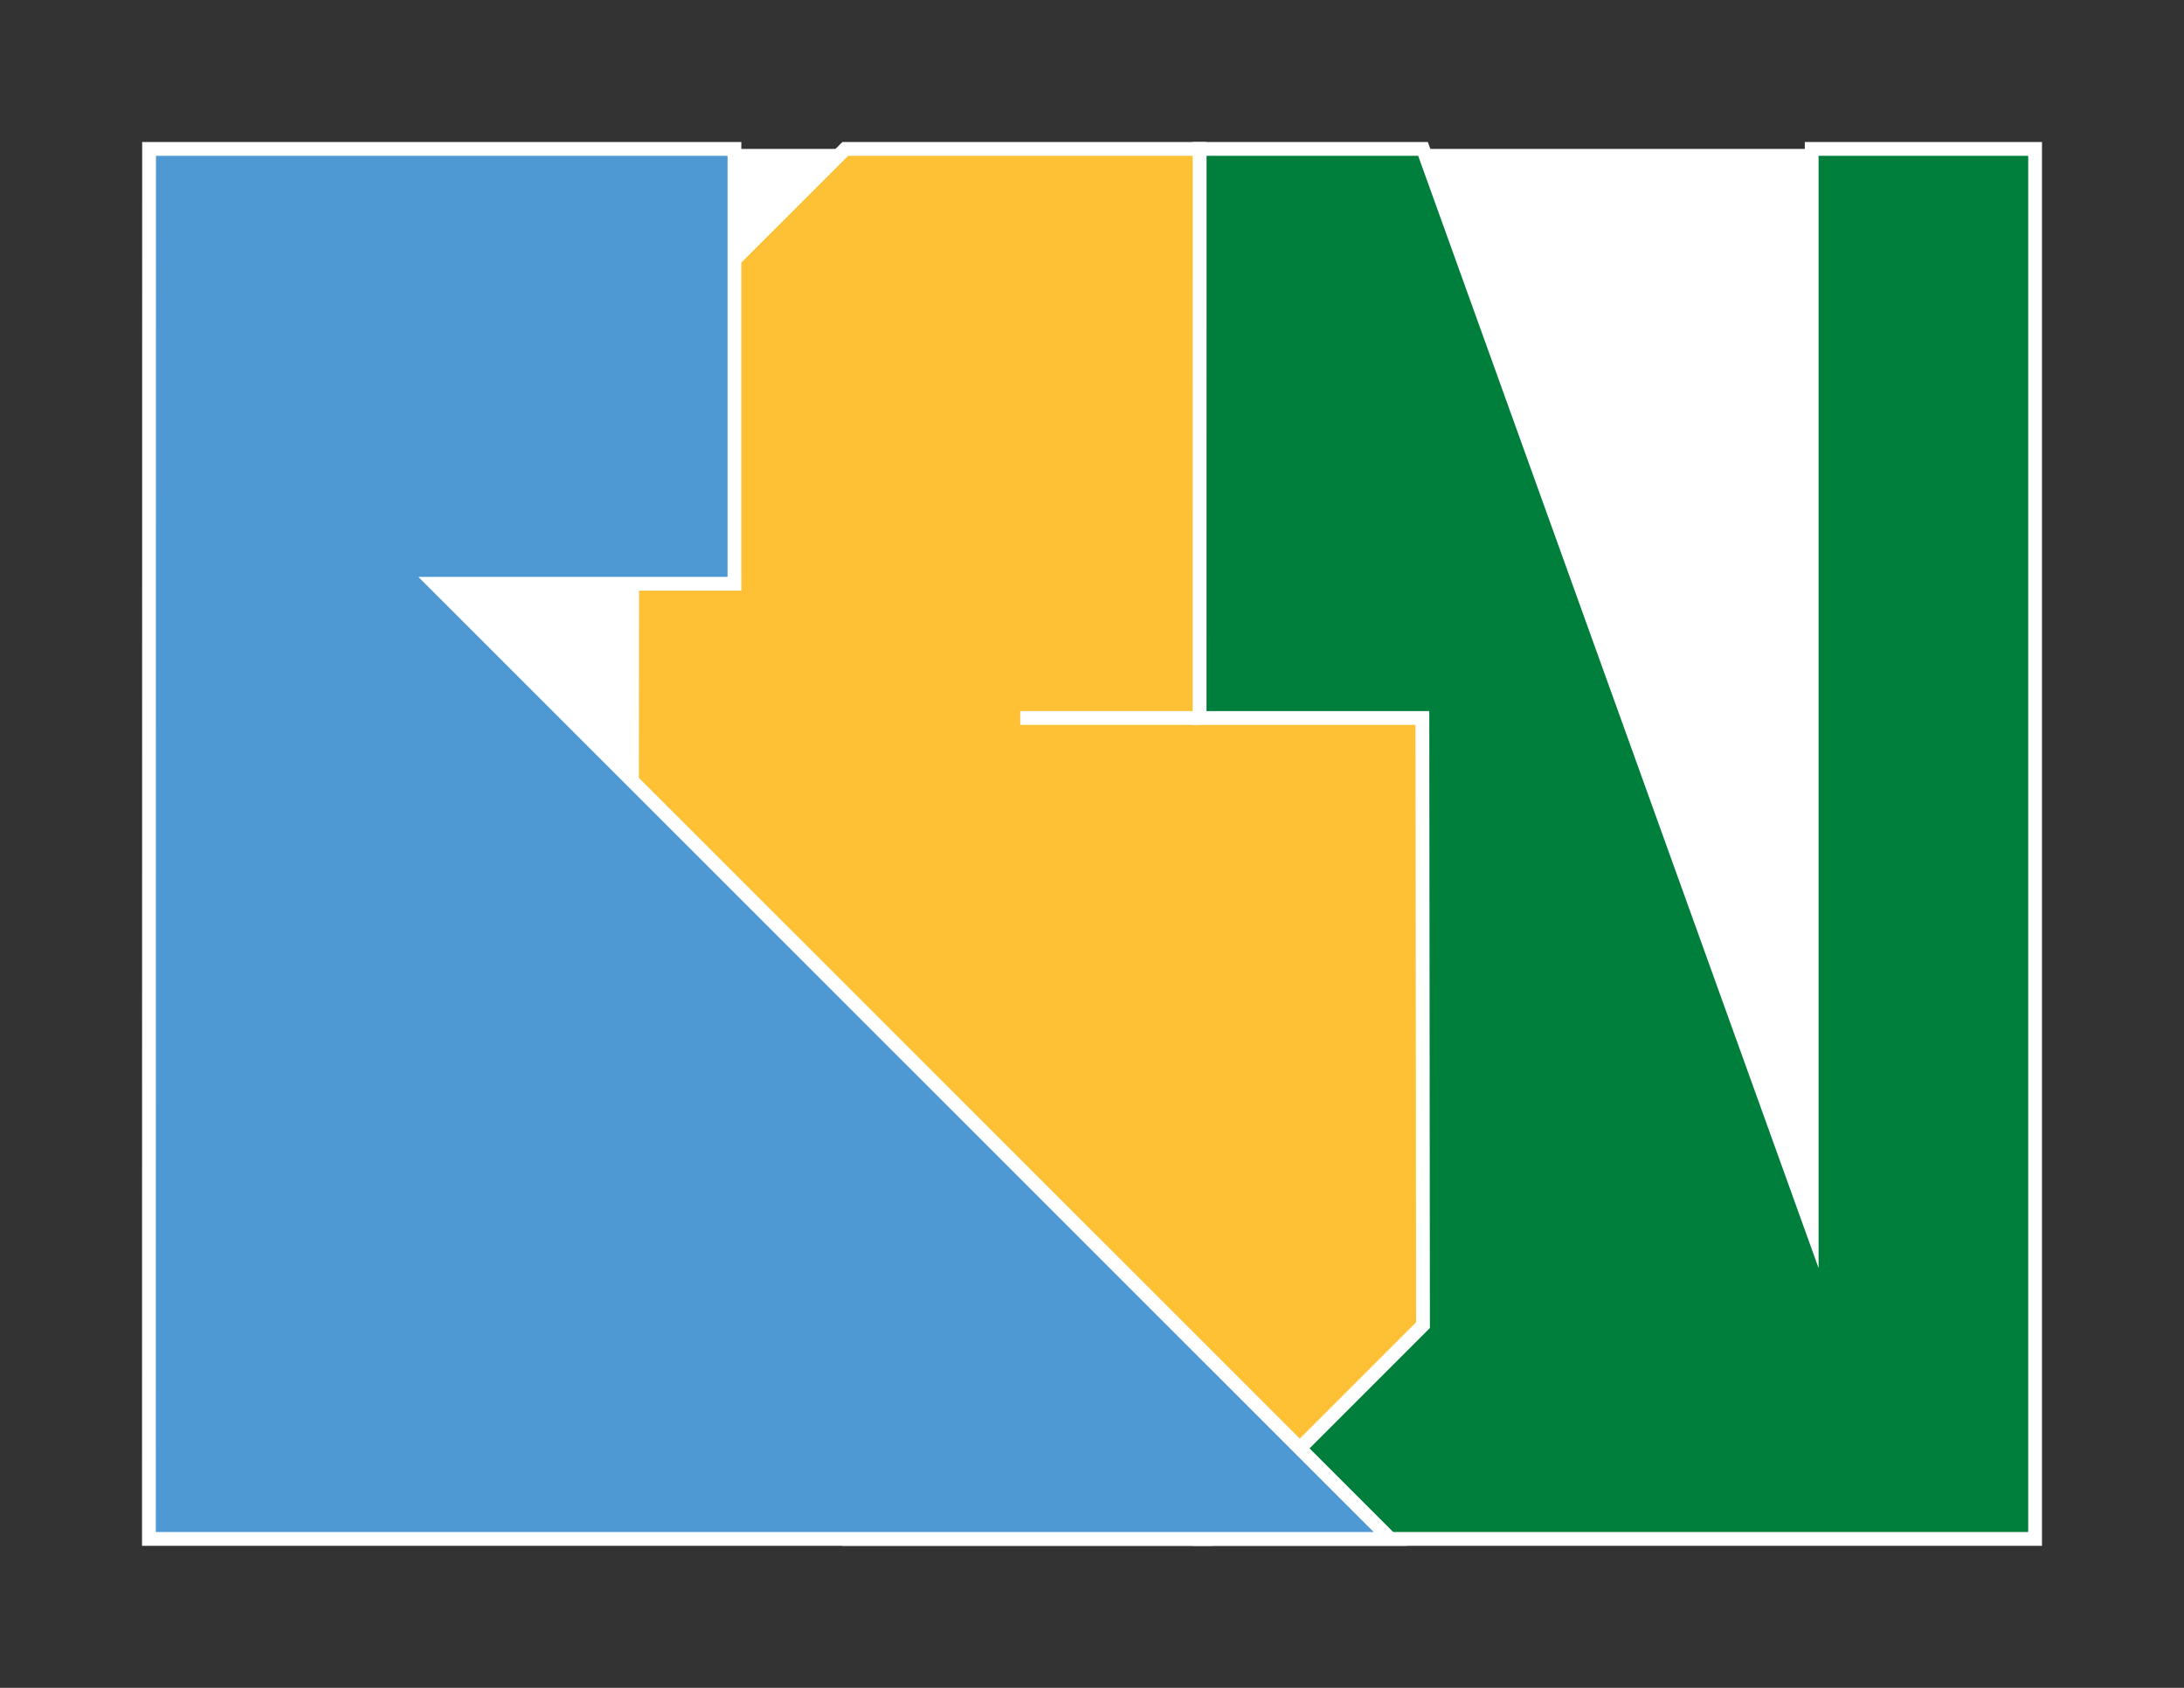 <?xml version="1.0" encoding="utf-8"?>
<!-- Generator: Adobe Illustrator 16.0.0, SVG Export Plug-In . SVG Version: 6.00 Build 0)  -->
<!DOCTYPE svg PUBLIC "-//W3C//DTD SVG 1.1//EN" "http://www.w3.org/Graphics/SVG/1.1/DTD/svg11.dtd">
<svg version="1.1" id="Layer_1" xmlns="http://www.w3.org/2000/svg" xmlns:xlink="http://www.w3.org/1999/xlink" x="0px" y="0px"
	 width="792px" height="612px" viewBox="0 0 792 612" enable-background="new 0 0 792 612" xml:space="preserve">
<rect x="0" y="0" width="792" height="612" fill="#333333" stroke="none"/>
<rect x="54" y="54" fill="#FFFFFF" width="684" height="504"/>
<polygon fill="#007E3B" stroke="#FFFFFF" stroke-width="5" stroke-miterlimit="10" points="656.988,54 656.988,445.493 516.039,54 
	435.027,54 435.027,558 738,558 738,54 "/>
<g>
	<polygon fill="#FEC136" stroke="#FFFFFF" stroke-width="5" stroke-miterlimit="10" points="435,260.333 435.027,54 306.511,54 
		229.315,131.195 229,480.49 306.511,558 438.527,558 516.039,480.49 515.812,260.333 	"/>
	<line fill="#FEC136" stroke="#FFFFFF" stroke-width="5" stroke-miterlimit="10" x1="435" y1="260.333" x2="369.986" y2="260.333"/>
</g>
<polygon fill="#4E98D3" stroke="#FFFFFF" stroke-width="5" stroke-miterlimit="10" points="157.73,211.666 266.333,211.666 
	266.333,198 266.333,54 108.333,54 54.059,54 54,558 504.197,558 "/>
</svg>
